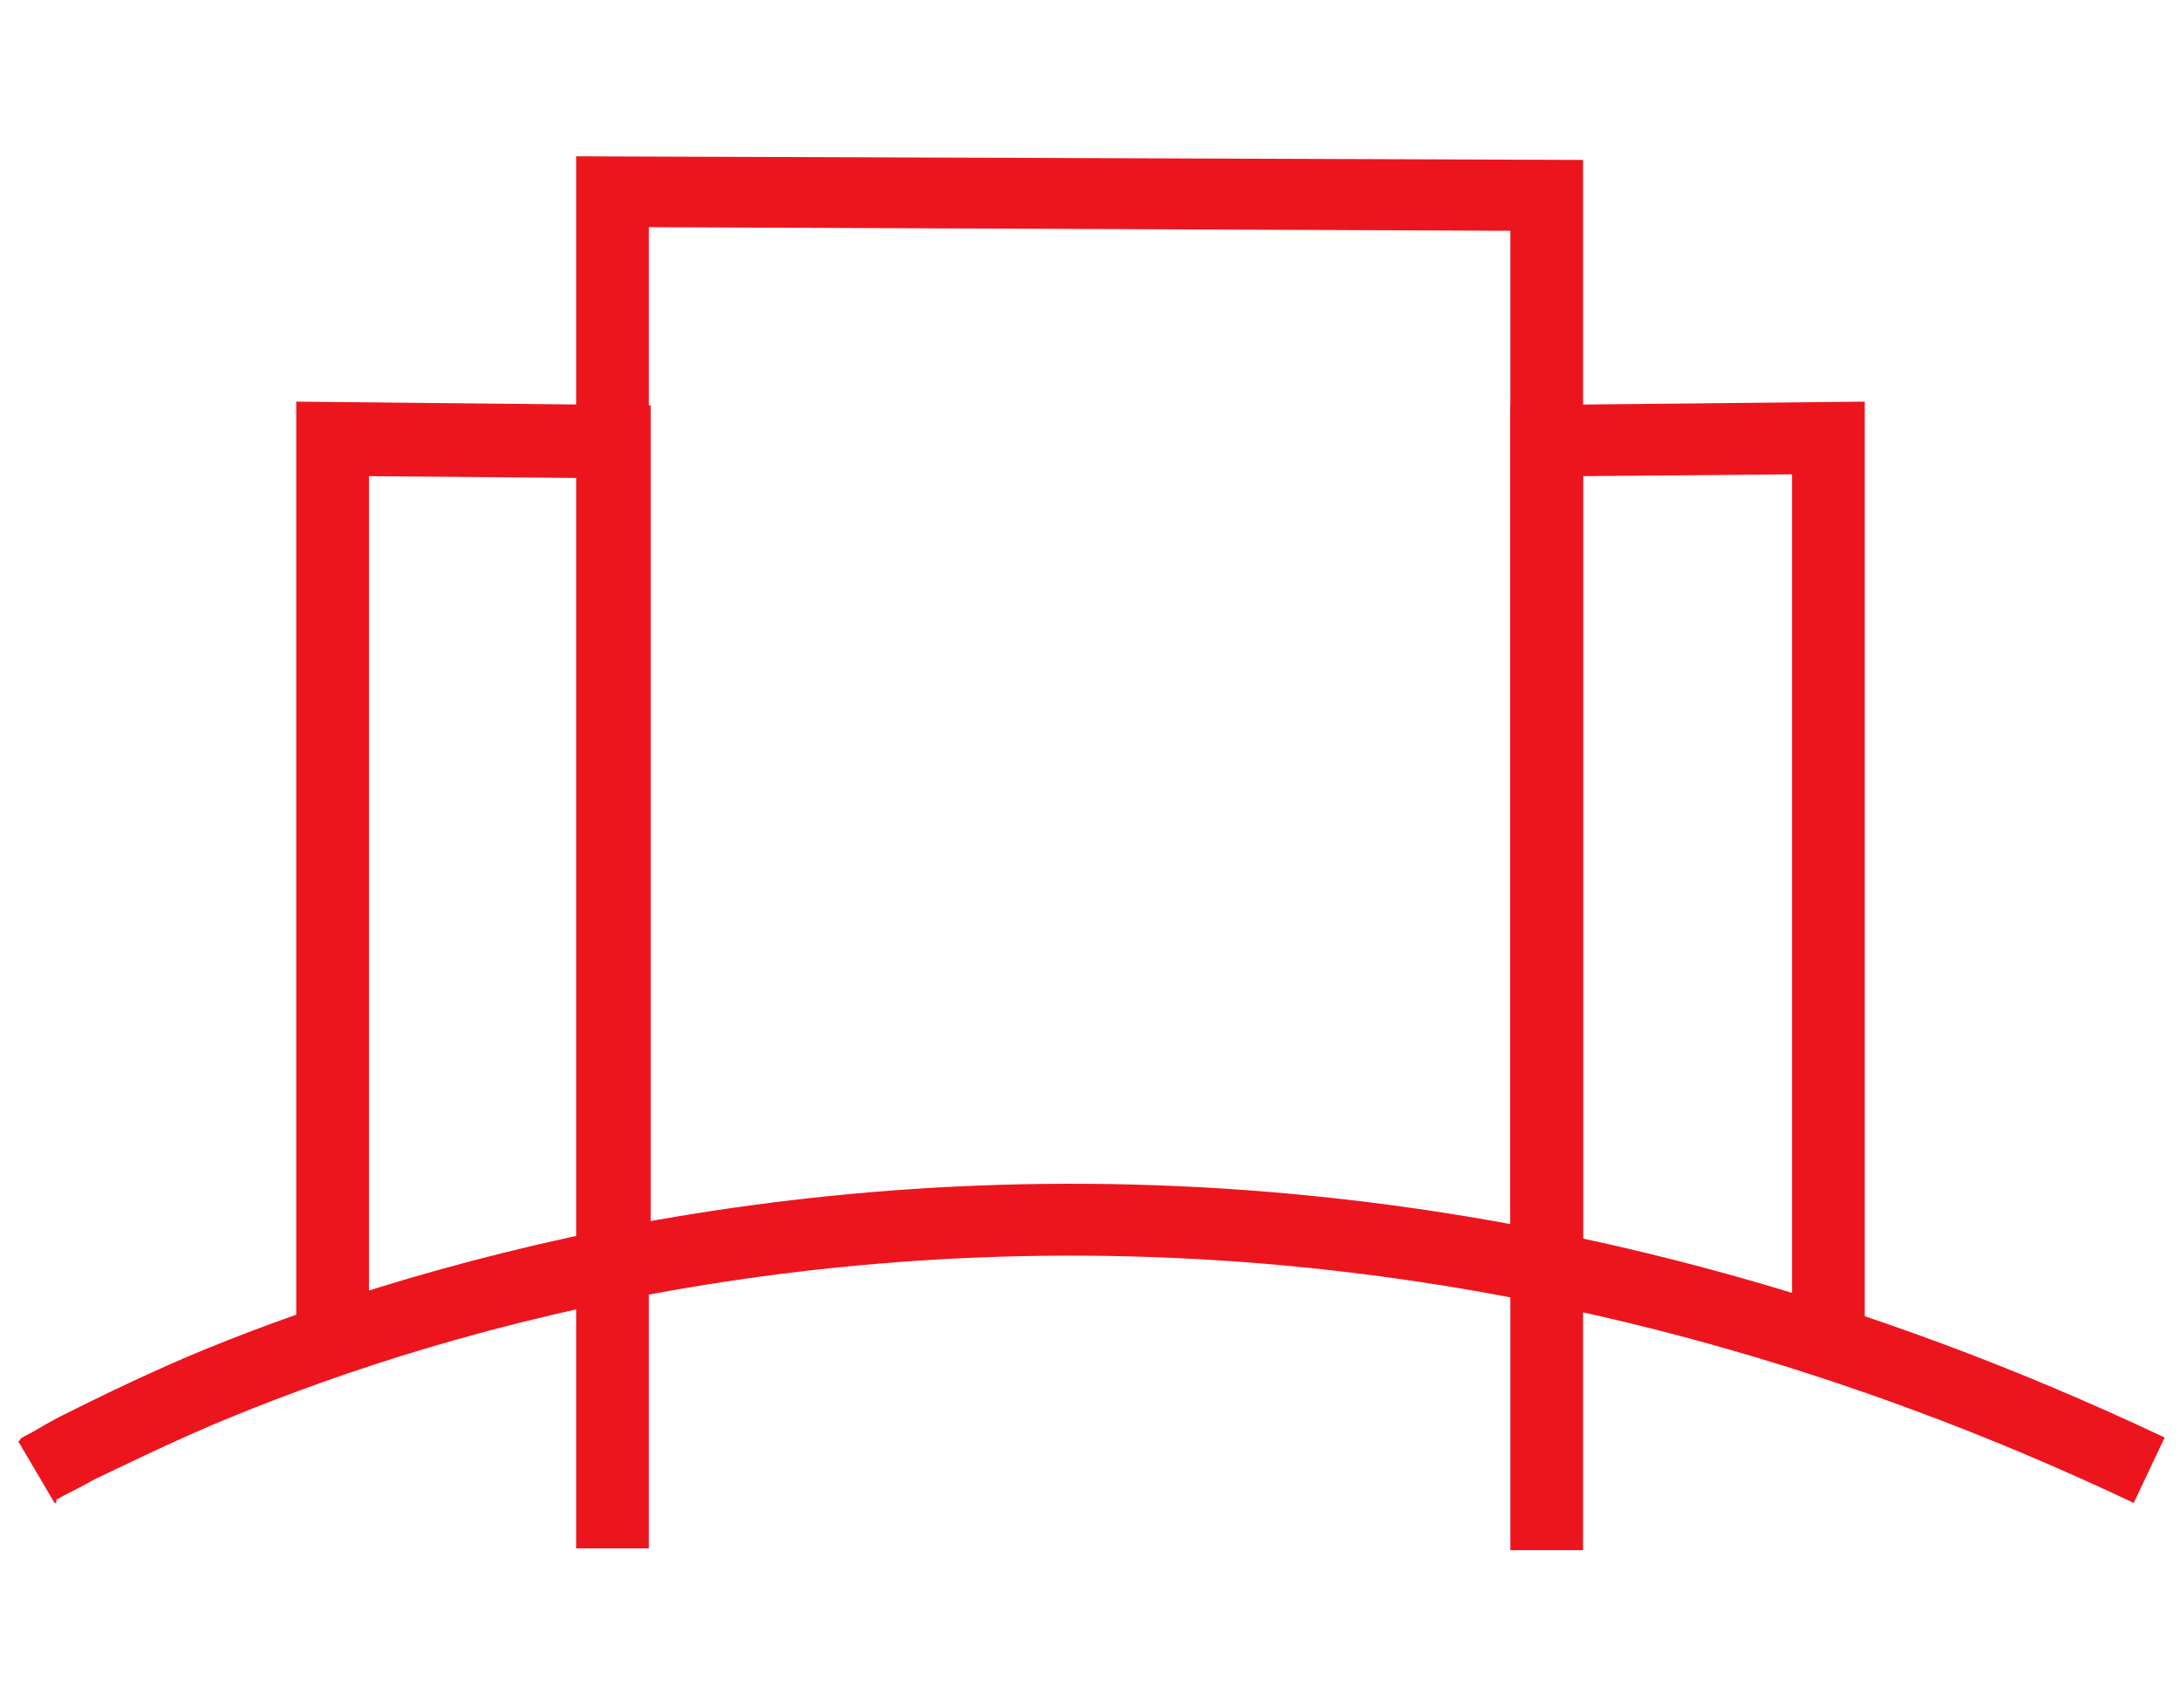 <?xml version="1.0" encoding="utf-8"?>
<!-- Generator: Adobe Illustrator 26.5.0, SVG Export Plug-In . SVG Version: 6.00 Build 0)  -->
<svg version="1.1" id="Layer_1" xmlns="http://www.w3.org/2000/svg" xmlns:xlink="http://www.w3.org/1999/xlink" x="0px" y="0px"
	 viewBox="0 0 120 94" style="enable-background:new 0 0 120 94;" xml:space="preserve">
<style type="text/css">
	.st0{fill-rule:evenodd;clip-rule:evenodd;fill:#ED151D;}
</style>
<path class="st0" d="M3,82.7c0,0,0,0-1-1.7c-1-1.7-1-1.7-1-1.7l0,0l0,0l0,0c0,0,0.1,0,0.1-0.1c0.1-0.1,0.3-0.2,0.5-0.3
	c0.4-0.2,1-0.6,1.8-1c1.6-0.8,3.8-1.9,6.8-3.2c5.9-2.5,14.4-5.4,25-7.4c21.2-3.9,50.7-3.9,83.9,11.8l-1.7,3.6
	c-32.3-15.3-61-15.3-81.5-11.5c-10.3,1.9-18.5,4.8-24.2,7.2c-2.8,1.2-5,2.3-6.5,3c-0.7,0.4-1.3,0.7-1.7,0.9
	c-0.2,0.1-0.3,0.2-0.4,0.2C3.1,82.7,3.1,82.7,3,82.7L3,82.7L3,82.7L3,82.7z"/>
<path class="st0" d="M31.7,8.6l55.4,0.2v76.5h-4V12.7l-47.4-0.2v72.7h-4V8.6z"/>
<path class="st0" d="M102.6,22.1v51.3h-4V26.1l-11.5,0.1v43.6h-4V22.3L102.6,22.1z"/>
<path class="st0" d="M16.3,22.1l19.5,0.2v47.6h-4V26.3l-11.5-0.1v47.3h-4V22.1z"/>
</svg>
